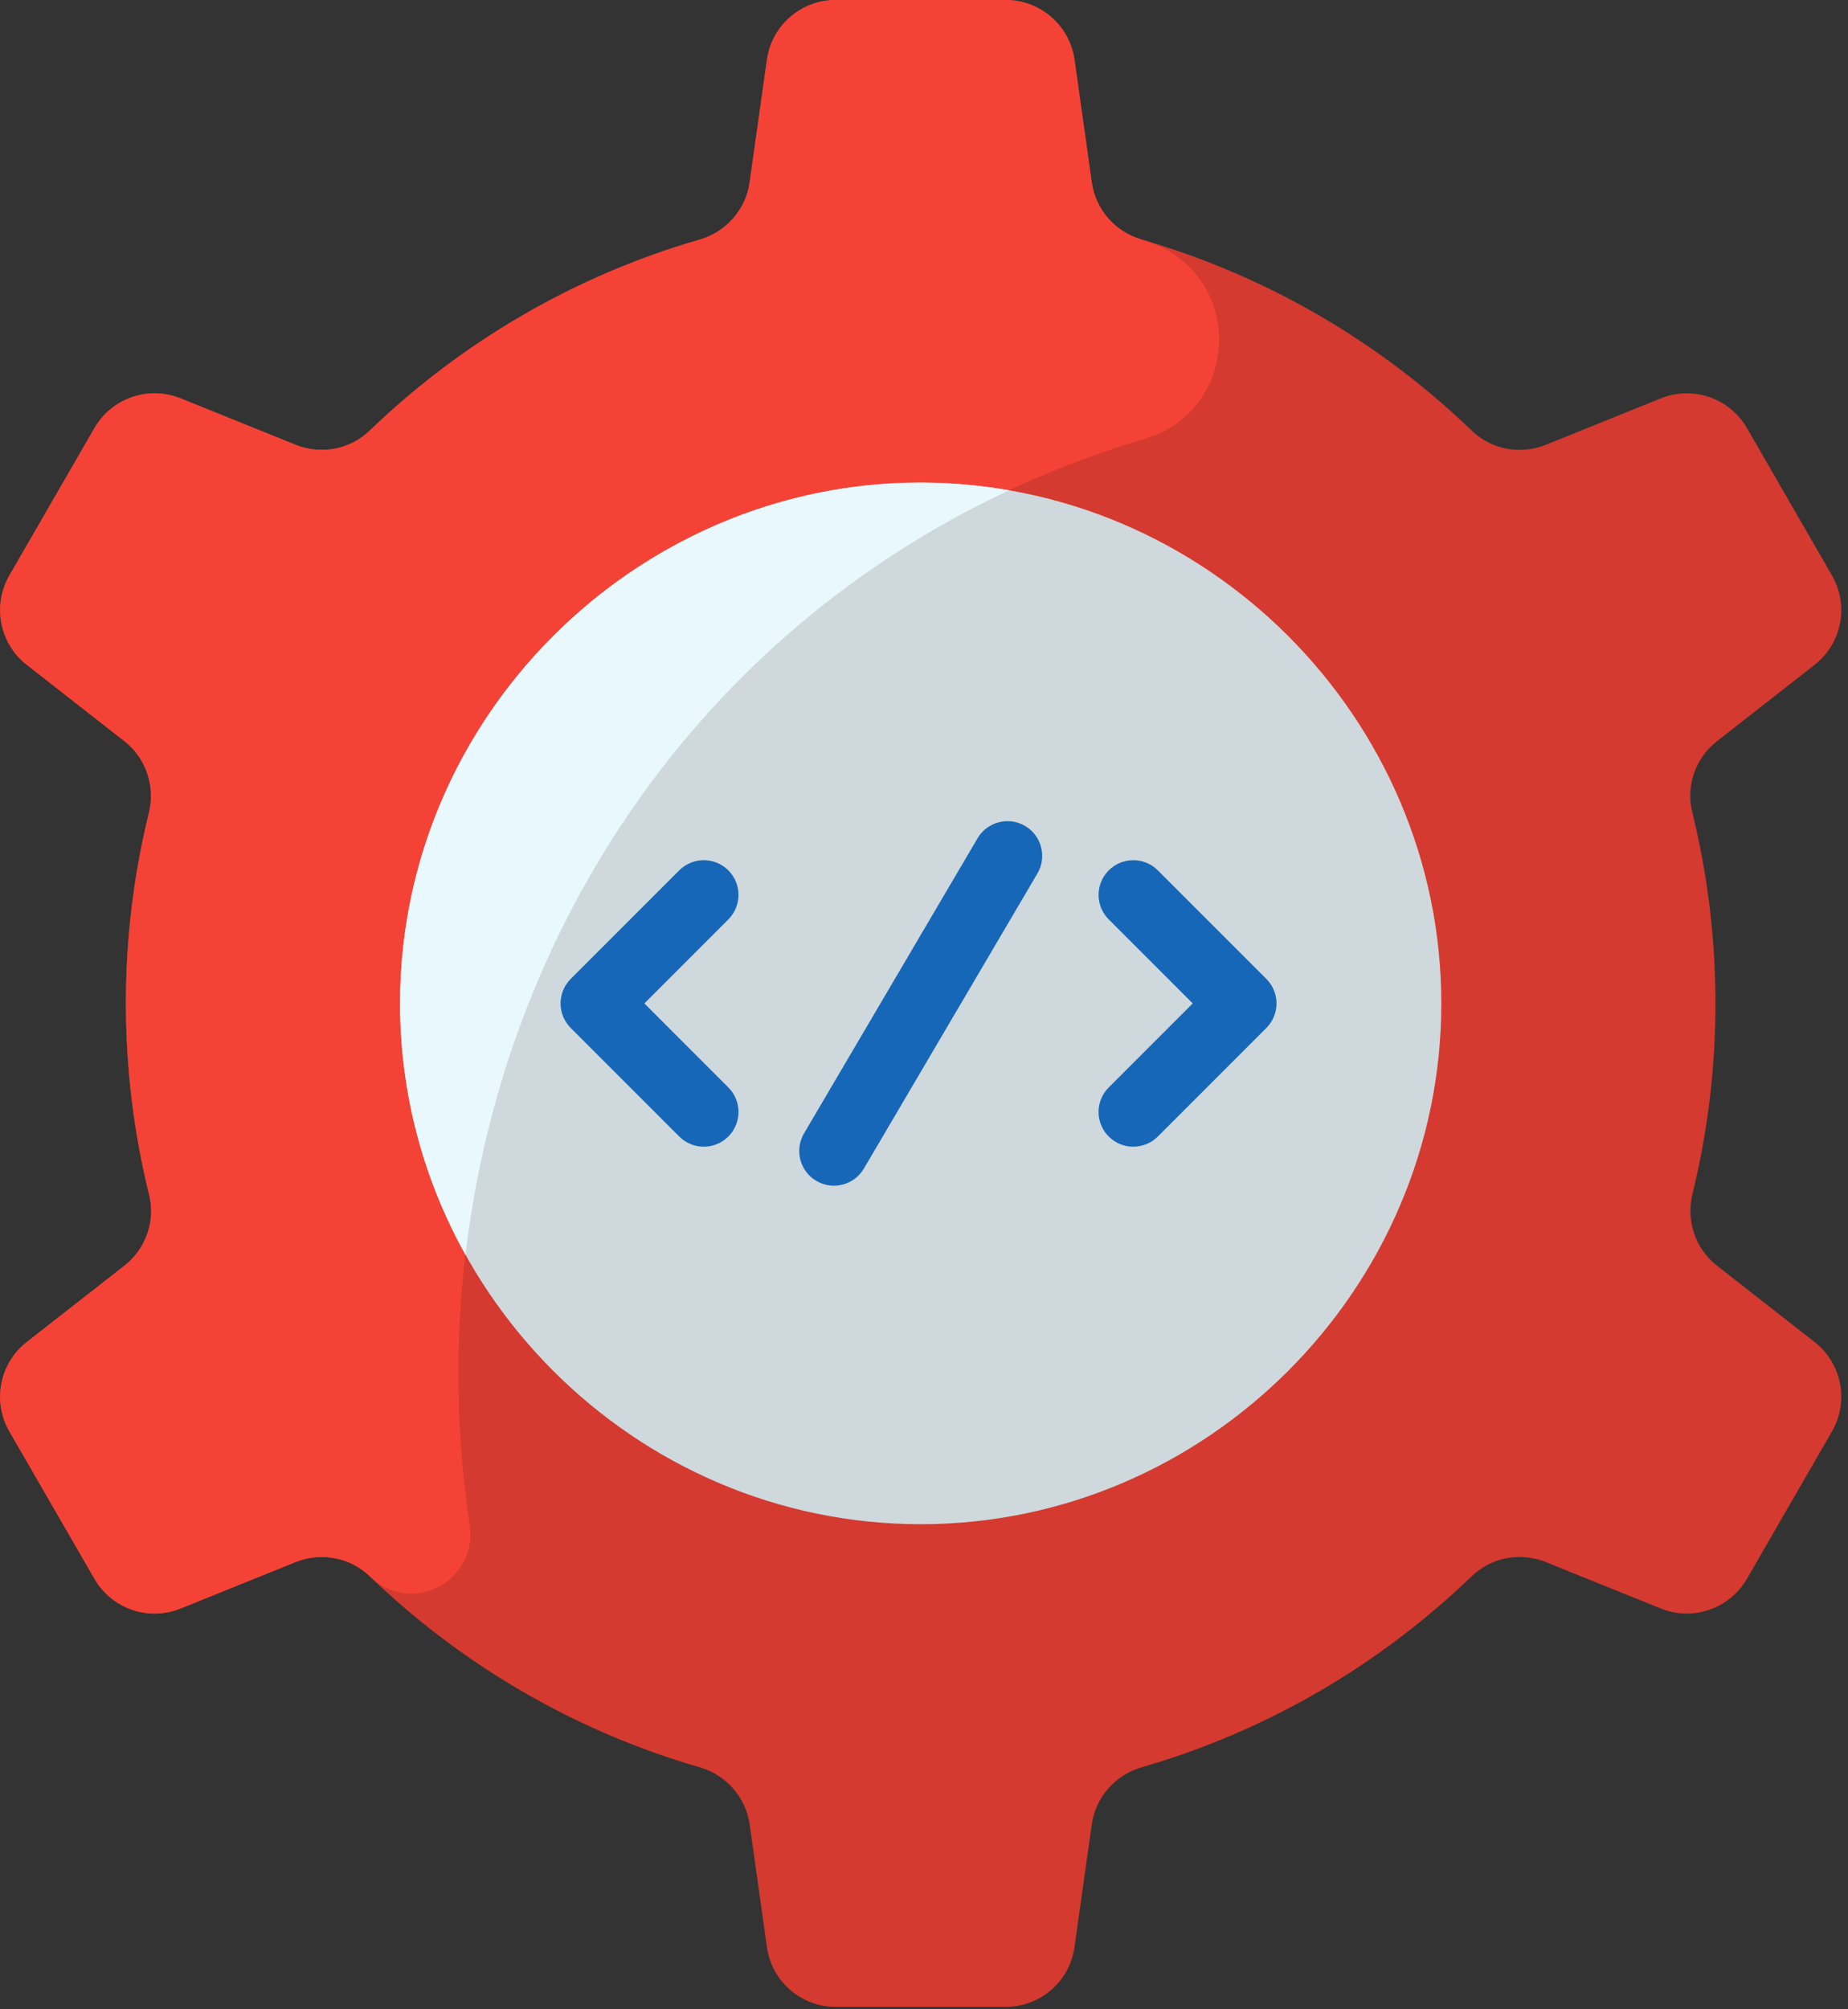<svg width="46" height="50" viewBox="0 0 46 50" fill="none" xmlns="http://www.w3.org/2000/svg">
<rect x="0" y="0" width="46" height="50" fill="#333333" stroke="none"/>
<path d="M43.484 10.651L45.601 14.319C46.032 15.064 45.848 16.013 45.169 16.544L42.739 18.444C42.207 18.86 41.961 19.549 42.123 20.205C42.873 23.244 42.912 26.523 42.129 29.708C41.966 30.374 42.199 31.074 42.739 31.496L45.169 33.396C45.848 33.926 46.032 34.875 45.601 35.621L43.484 39.288C43.053 40.034 42.139 40.349 41.341 40.027L38.479 38.872C37.85 38.618 37.127 38.749 36.638 39.22C34.357 41.418 31.549 43.073 28.422 43.977C27.763 44.167 27.272 44.72 27.176 45.4L26.746 48.453C26.626 49.306 25.896 49.94 25.035 49.94H20.801C19.939 49.94 19.21 49.306 19.09 48.453L18.66 45.4C18.564 44.72 18.073 44.167 17.413 43.977C14.286 43.072 11.479 41.418 9.198 39.22C8.709 38.75 7.985 38.618 7.356 38.872L4.495 40.027C3.696 40.349 2.782 40.034 2.352 39.288L0.234 35.621C-0.196 34.875 -0.012 33.926 0.666 33.396L3.097 31.496C3.629 31.08 3.875 30.391 3.713 29.735C2.962 26.695 2.923 23.417 3.706 20.232C3.87 19.566 3.637 18.866 3.097 18.444L0.667 16.544C-0.012 16.013 -0.196 15.064 0.234 14.319L2.352 10.651C2.783 9.906 3.697 9.591 4.495 9.913L7.357 11.068C7.986 11.322 8.709 11.19 9.198 10.72C11.48 8.522 14.287 6.867 17.414 5.963C18.074 5.772 18.564 5.22 18.66 4.54L19.09 1.487C19.21 0.634 19.94 0 20.801 0H25.035C25.897 0 26.626 0.634 26.746 1.487L27.176 4.54C27.272 5.22 27.763 5.772 28.422 5.963C31.55 6.867 34.357 8.522 36.639 10.72C37.127 11.19 37.851 11.322 38.48 11.068L41.341 9.913C42.14 9.591 43.054 9.906 43.484 10.651Z" fill="#D43A2F"/>
<path d="M28.506 10.916C16.655 14.427 9.919 26.035 11.692 37.956C11.895 39.323 10.264 40.247 9.198 39.22C8.71 38.749 7.986 38.618 7.356 38.871L4.495 40.027C3.697 40.349 2.783 40.033 2.352 39.288L0.234 35.621C-0.196 34.876 -0.012 33.927 0.666 33.396L3.097 31.496C3.629 31.08 3.876 30.391 3.714 29.734C2.962 26.695 2.923 23.417 3.706 20.232C3.87 19.566 3.637 18.866 3.097 18.444L0.666 16.543C-0.012 16.013 -0.196 15.064 0.234 14.319L2.352 10.651C2.783 9.906 3.697 9.591 4.495 9.913L7.356 11.068C7.986 11.322 8.71 11.19 9.198 10.719C11.48 8.522 14.286 6.867 17.414 5.963C18.073 5.772 18.564 5.219 18.66 4.54L19.09 1.487C19.21 0.634 19.94 0 20.8 0H25.036C25.896 0 26.626 0.634 26.746 1.487L27.176 4.54C27.272 5.219 27.762 5.772 28.422 5.963C31.018 6.714 30.923 10.2 28.506 10.916Z" fill="#F44336"/>
<path d="M22.918 12.011C30.027 12.011 35.877 17.861 35.877 24.97C35.877 32.079 30.027 37.929 22.918 37.929C15.809 37.929 9.959 32.079 9.959 24.97C9.959 17.861 15.809 12.011 22.918 12.011Z" fill="#CFD8DC"/>
<path d="M25.118 12.201C17.398 15.815 12.547 23.074 11.588 31.226C10.551 29.367 9.959 27.232 9.959 24.97C9.959 17.021 17.219 10.819 25.118 12.201Z" fill="#E8F8FC"/>
<path d="M20.32 29.386C19.909 29.144 19.772 28.615 20.014 28.203L24.333 20.86C24.575 20.449 25.105 20.312 25.516 20.553C25.927 20.795 26.065 21.325 25.823 21.736L21.503 29.08C21.261 29.491 20.732 29.628 20.32 29.386Z" fill="#1667B7"/>
<path d="M16.908 28.282L14.207 25.581C13.869 25.243 13.869 24.696 14.207 24.359L16.908 21.658C17.245 21.321 17.792 21.321 18.129 21.658C18.467 21.995 18.467 22.542 18.129 22.88L16.04 24.97L18.129 27.06C18.467 27.397 18.467 27.944 18.129 28.282C17.792 28.619 17.245 28.619 16.908 28.282Z" fill="#1667B7"/>
<path d="M27.599 28.282C27.261 27.944 27.261 27.397 27.599 27.06L29.689 24.97L27.599 22.88C27.261 22.542 27.261 21.995 27.599 21.658C27.936 21.321 28.483 21.321 28.82 21.658L31.521 24.359C31.859 24.696 31.859 25.243 31.521 25.581L28.82 28.282C28.483 28.619 27.936 28.619 27.599 28.282Z" fill="#1667B7"/>
</svg>
